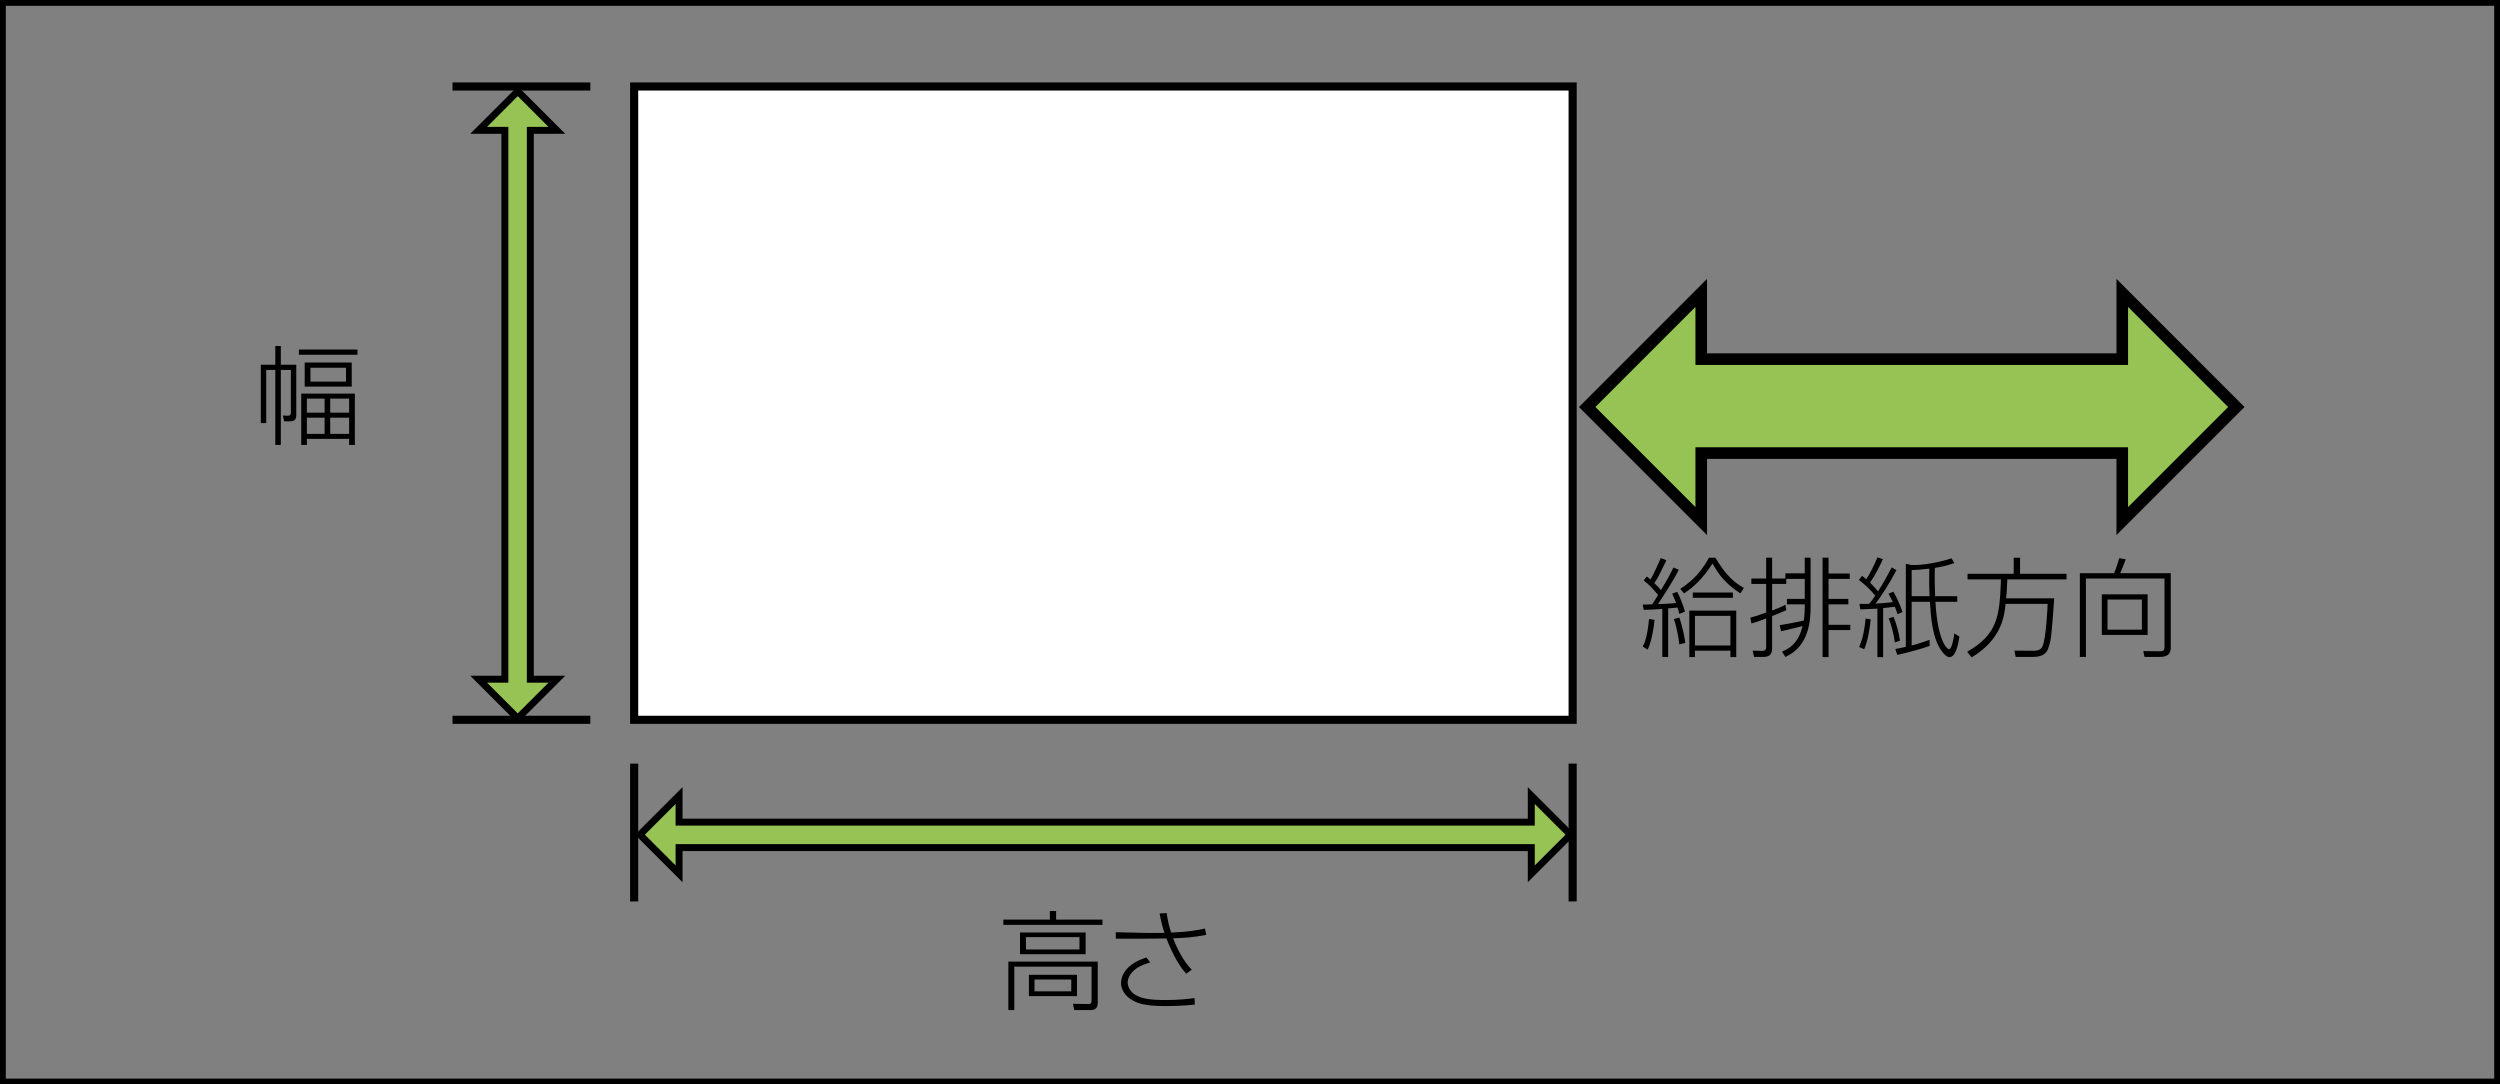 <?xml version="1.0" encoding="utf-8"?>
<!-- Generator: Adobe Illustrator 24.3.0, SVG Export Plug-In . SVG Version: 6.00 Build 0)  -->
<svg version="1.1" xmlns="http://www.w3.org/2000/svg" xmlns:xlink="http://www.w3.org/1999/xlink" x="0px" y="0px"
	 width="215.628px" height="93.531px" viewBox="0 0 215.628 93.531" enable-background="new 0 0 215.628 93.531"
	 xml:space="preserve">
<rect x="0" y="0" width="215.628" height="93.531" fill="#808080" stroke="none"/>
<g id="レイヤー_1">
</g>
<g id="word">
	<g display="none">
		<g display="inline">
			<path d="M136.467,48.689c-0.287,0.63-1.205,2.017-1.345,2.22c0.56-0.021,0.854-0.028,1.169-0.07
				c-0.111-0.308-0.182-0.455-0.252-0.602l0.329-0.119c0.21,0.385,0.421,0.995,0.505,1.274
				l-0.372,0.154c-0.042-0.175-0.062-0.266-0.111-0.413c-0.126,0.014-0.512,0.049-0.609,0.056v3.145
				h-0.379v-3.11c-0.482,0.035-0.882,0.049-1.204,0.056l-0.063-0.343
				c0.161,0.007,0.203,0,0.616-0.014c0.105-0.154,0.253-0.406,0.379-0.609
				c-0.344-0.393-0.589-0.68-0.932-0.932l0.203-0.259c0.112,0.084,0.154,0.119,0.238,0.196
				c0.182-0.315,0.518-1.03,0.665-1.387l0.364,0.14c-0.056,0.112-0.091,0.182-0.385,0.784
				c-0.196,0.406-0.337,0.603-0.399,0.693c0.252,0.245,0.343,0.343,0.434,0.448
				c0.287-0.469,0.567-0.953,0.806-1.457L136.467,48.689z M134.134,53.654
				c0.105-0.21,0.295-0.574,0.406-1.779l0.357,0.049c-0.049,0.616-0.224,1.499-0.448,1.933
				L134.134,53.654z M136.501,53.515c-0.042-0.498-0.224-1.303-0.35-1.639l0.35-0.098
				c0.245,0.68,0.379,1.527,0.393,1.646L136.501,53.515z M136.565,49.921
				c0.519-0.336,1.247-0.875,1.863-2.01h0.413c0.729,1.197,1.219,1.59,1.849,1.954l-0.23,0.35
				c-0.925-0.603-1.387-1.177-1.801-1.933c-0.651,0.995-1.204,1.513-1.849,1.933L136.565,49.921z
				 M140.193,54.334h-0.378v-0.413h-2.298v0.413h-0.364v-3.005h3.04V54.334z M137.377,50.503v-0.343
				h2.599v0.343H137.377z M139.815,51.672h-2.298v1.912h2.298V51.672z"/>
			<path d="M143.565,48.717c-0.47,0.89-0.952,1.632-1.352,2.164c0.532-0.035,0.693-0.049,1.12-0.098
				c-0.098-0.21-0.188-0.378-0.28-0.546l0.315-0.133c0.07,0.126,0.386,0.68,0.589,1.317
				l-0.315,0.147c-0.084-0.252-0.126-0.357-0.183-0.49c-0.146,0.021-0.336,0.049-0.756,0.091v3.173
				h-0.371v-3.138c-0.651,0.035-0.869,0.042-1.106,0.049l-0.057-0.357
				c0.294,0.007,0.441,0.007,0.631,0c0.238-0.294,0.329-0.434,0.392-0.532
				c-0.238-0.287-0.56-0.637-1.058-1.016l0.203-0.266c0.154,0.119,0.203,0.161,0.273,0.224
				c0.252-0.378,0.532-0.953,0.722-1.415l0.357,0.112c-0.246,0.54-0.483,0.995-0.834,1.52
				c0.252,0.245,0.399,0.42,0.519,0.567c0.322-0.504,0.609-1.022,0.89-1.555L143.565,48.717z
				 M141.149,53.683c0.272-0.582,0.371-1.338,0.42-1.835l0.329,0.049
				c-0.035,0.413-0.168,1.359-0.42,1.933L141.149,53.683z M143.467,53.388
				c-0.105-0.686-0.225-1.064-0.399-1.562l0.308-0.091c0.168,0.385,0.344,0.988,0.421,1.541
				L143.467,53.388z M147.319,48.254c-0.224,0.077-0.567,0.203-1.261,0.315
				c-0.007,0.133-0.014,0.35-0.014,0.666c0,0.07,0,0.532,0.028,1.163h1.436v0.364h-1.415
				c0.154,2.647,0.784,3.067,0.883,3.067c0.182,0,0.308-0.763,0.343-1.022l0.329,0.203
				c-0.091,0.588-0.252,1.331-0.651,1.331c-0.168,0-0.329-0.175-0.462-0.343
				c-0.658-0.847-0.742-2.318-0.799-3.235h-1.184v2.822c0.448-0.112,0.708-0.203,1.163-0.364v0.399
				c-0.547,0.189-1.394,0.427-2.095,0.574l-0.126-0.378c0.231-0.049,0.364-0.07,0.68-0.14v-5.372
				l0.357,0.077c0.707,0.028,1.82-0.168,2.598-0.435L147.319,48.254z M144.552,50.398h1.163
				c-0.035-0.588-0.028-1.219-0.021-1.779c-0.595,0.07-0.938,0.084-1.142,0.091V50.398z"/>
			<path d="M153.786,50.538c-0.189,2.578-0.196,2.689-0.393,3.243c-0.182,0.525-0.714,0.546-1.022,0.546
				h-1.085l-0.077-0.406l1.162,0.007c0.196,0,0.49,0.007,0.638-0.252
				c0.252-0.455,0.351-2.689,0.351-2.78h-2.725c-0.077,0.742-0.231,2.283-2.199,3.46l-0.294-0.364
				c2.023-1.135,2.107-2.388,2.191-4.679h-2.164v-0.364h2.991v-1.036h0.413v1.036h3.012v0.364h-3.839
				c-0.021,0.666-0.049,0.98-0.076,1.226H153.786z"/>
			<path d="M161.332,53.725c0,0.539-0.385,0.602-0.742,0.602h-0.959l-0.077-0.378l1.043,0.014
				c0.218,0,0.329-0.007,0.329-0.301v-4.405h-5.091v5.07h-0.393v-5.414h2.213
				c0.119-0.245,0.287-0.785,0.336-0.974l0.421,0.07c-0.133,0.393-0.309,0.791-0.357,0.904h3.277
				V53.725z M159.834,52.905h-2.97v-2.626h2.97V52.905z M159.463,50.615h-2.228v1.947h2.228V50.615z"/>
		</g>
	</g>
</g>
<g id="text">
</g>
<g id="waku">
	<g>
		<line fill="none" stroke="#000000" stroke-width="0.7" x1="135.642" y1="77.751" x2="135.642" y2="65.864"/>
		<line fill="none" stroke="#000000" stroke-width="0.7" x1="54.697" y1="65.864" x2="54.697" y2="77.751"/>
		<line fill="none" stroke="#000000" stroke-width="0.7" x1="50.917" y1="62.084" x2="39.03" y2="62.084"/>
		<line fill="none" stroke="#000000" stroke-width="0.7" x1="50.917" y1="7.46" x2="39.03" y2="7.46"/>
		<g>
			<g>
				<polygon fill="#FFFFFF" points="54.697,34.773 54.697,62.084 95.172,62.084 135.642,62.084 135.642,34.773 
					135.642,7.46 95.172,7.46 54.697,7.46 				"/>
				<polygon fill="none" stroke="#000000" stroke-width="0.7" points="54.697,34.773 54.697,62.084 95.172,62.084 
					135.642,62.084 135.642,34.773 135.642,7.46 95.172,7.46 54.697,7.46 				"/>
			</g>
		</g>
		<polygon fill="#97C354" stroke="#000000" points="146.734,39.075 146.734,44.945 136.896,35.106 146.734,25.264 
			146.734,30.976 183.048,30.976 183.048,25.264 192.887,35.106 183.048,44.945 183.048,39.075 		"/>
		<polygon fill="#97C354" stroke="#000000" stroke-width="0.6" points="58.57,73.105 58.57,75.369 55.196,71.994 
			58.57,68.619 58.57,70.911 132.075,70.911 132.075,68.619 135.451,71.994 132.075,75.369 
			132.075,73.105 		"/>
		<polygon fill="#97C354" stroke="#000000" stroke-width="0.6" points="43.545,11.242 41.281,11.242 44.656,7.867 
			48.032,11.242 45.74,11.242 45.74,58.58 48.032,58.58 44.656,61.955 41.281,58.58 43.545,58.58 		
			"/>
		<g>
			<g>
				<g>
					<path d="M144.793,49.143c-0.382,0.84-1.604,2.689-1.79,2.96c0.746-0.028,1.138-0.038,1.558-0.094
						c-0.149-0.411-0.243-0.607-0.336-0.803l0.438-0.159c0.279,0.513,0.56,1.326,0.671,1.699
						l-0.494,0.206c-0.056-0.233-0.084-0.355-0.149-0.551c-0.168,0.019-0.681,0.065-0.811,0.075v4.193
						h-0.504v-4.146c-0.644,0.047-1.175,0.065-1.604,0.075l-0.084-0.458
						c0.215,0.009,0.271,0,0.82-0.019c0.141-0.206,0.336-0.541,0.504-0.812
						c-0.457-0.523-0.783-0.906-1.24-1.242l0.271-0.345c0.149,0.112,0.205,0.159,0.317,0.261
						c0.242-0.42,0.689-1.373,0.886-1.849l0.484,0.187c-0.074,0.149-0.121,0.243-0.513,1.046
						c-0.261,0.541-0.447,0.803-0.531,0.924c0.335,0.327,0.457,0.458,0.578,0.598
						c0.382-0.625,0.755-1.27,1.072-1.942L144.793,49.143z M141.689,55.764
						c0.14-0.28,0.392-0.766,0.541-2.372l0.476,0.065c-0.065,0.822-0.299,1.998-0.597,2.577
						L141.689,55.764z M144.84,55.577c-0.056-0.663-0.298-1.737-0.466-2.185l0.466-0.131
						c0.326,0.906,0.504,2.036,0.522,2.194L144.84,55.577z M144.924,50.787
						c0.689-0.448,1.659-1.167,2.479-2.68h0.551c0.97,1.597,1.622,2.12,2.461,2.605l-0.308,0.467
						c-1.23-0.803-1.846-1.569-2.396-2.577c-0.867,1.326-1.604,2.017-2.462,2.577L144.924,50.787z
						 M149.753,56.67h-0.503v-0.551h-3.059v0.551h-0.484v-4.006h4.046V56.67z M146.005,51.562v-0.458
						h3.459v0.458H146.005z M149.25,53.121h-3.059v2.549h3.059V53.121z"/>
					<path d="M153.5,53.924c0.429-0.075,1.128-0.187,2.079-0.401c0.075-0.495,0.084-0.943,0.084-1.205
						v-0.196h-1.538v-0.467h1.538v-1.728h-1.594v0.439h-1.222v2.288
						c0.728-0.261,0.997-0.411,1.146-0.495l0.075,0.467c-0.28,0.121-0.569,0.261-1.222,0.514v2.783
						c0,0.541-0.252,0.738-0.773,0.738h-0.783l-0.121-0.542l0.755,0.019
						c0.149,0,0.41,0.019,0.41-0.336v-2.465c-0.681,0.271-0.941,0.346-1.268,0.439l-0.094-0.504
						c0.317-0.084,0.644-0.177,1.361-0.439v-2.465h-1.277v-0.467h1.277v-1.802h0.513v1.802h1.146
						v-0.448h1.669v-1.354h0.504v4.23c0,1.111-0.094,3.399-2.173,4.333l-0.289-0.458
						c0.877-0.354,1.474-0.961,1.771-2.204c-0.289,0.084-1.585,0.374-1.855,0.448L153.5,53.924z
						 M157.714,48.097v1.373h1.828v0.458h-1.828v1.728h1.707v0.467h-1.707v1.765h1.874v0.458h-1.874
						v2.325h-0.513v-8.573H157.714z"/>
					<path d="M163.569,49.18c-0.625,1.186-1.268,2.176-1.8,2.886c0.709-0.047,0.924-0.065,1.492-0.131
						c-0.131-0.28-0.252-0.504-0.373-0.728l0.42-0.178c0.093,0.168,0.513,0.906,0.783,1.756
						l-0.42,0.196c-0.112-0.336-0.168-0.476-0.242-0.653c-0.196,0.028-0.447,0.065-1.007,0.121v4.23
						h-0.494v-4.184c-0.867,0.047-1.156,0.056-1.474,0.065l-0.074-0.477
						c0.392,0.01,0.587,0.01,0.839,0c0.317-0.392,0.438-0.579,0.522-0.709
						c-0.317-0.383-0.746-0.85-1.408-1.354l0.271-0.355c0.205,0.159,0.271,0.215,0.363,0.299
						c0.336-0.504,0.709-1.27,0.961-1.886l0.476,0.149c-0.327,0.719-0.644,1.326-1.109,2.026
						c0.335,0.327,0.531,0.56,0.689,0.756c0.429-0.672,0.812-1.363,1.184-2.073L163.569,49.18z
						 M160.352,55.801c0.364-0.775,0.494-1.784,0.56-2.447l0.438,0.065
						c-0.047,0.551-0.224,1.812-0.56,2.578L160.352,55.801z M163.438,55.409
						c-0.14-0.915-0.298-1.419-0.531-2.083l0.41-0.122c0.224,0.514,0.457,1.317,0.56,2.055
						L163.438,55.409z M168.566,48.564c-0.298,0.103-0.755,0.271-1.678,0.42
						c-0.01,0.177-0.019,0.467-0.019,0.887c0,0.093,0,0.709,0.037,1.55h1.911v0.486h-1.884
						c0.205,3.53,1.045,4.09,1.175,4.09c0.243,0,0.41-1.018,0.457-1.363l0.438,0.271
						c-0.121,0.785-0.336,1.774-0.867,1.774c-0.224,0-0.438-0.233-0.615-0.458
						c-0.877-1.13-0.988-3.091-1.062-4.314h-1.576v3.763c0.597-0.149,0.941-0.271,1.548-0.485v0.532
						c-0.728,0.252-1.855,0.57-2.788,0.766l-0.167-0.504c0.308-0.065,0.484-0.094,0.904-0.187v-7.163
						l0.475,0.103c0.942,0.038,2.425-0.224,3.459-0.579L168.566,48.564z M164.883,51.421h1.548
						c-0.047-0.784-0.037-1.625-0.028-2.372c-0.792,0.093-1.249,0.112-1.52,0.121V51.421z"/>
					<path d="M177.18,51.608c-0.252,3.437-0.262,3.586-0.522,4.324
						c-0.242,0.7-0.951,0.729-1.361,0.729h-1.445l-0.103-0.542l1.548,0.01
						c0.261,0,0.652,0.009,0.849-0.336c0.336-0.607,0.466-3.586,0.466-3.708h-3.627
						c-0.103,0.99-0.308,3.044-2.927,4.613l-0.392-0.485c2.694-1.513,2.806-3.185,2.918-6.238h-2.881
						v-0.485h3.98v-1.382h0.551v1.382h4.009v0.485h-5.109c-0.027,0.887-0.065,1.308-0.103,1.634
						H177.18z"/>
					<path d="M187.23,55.857c0,0.719-0.513,0.803-0.988,0.803h-1.277l-0.103-0.504l1.39,0.019
						c0.289,0,0.438-0.009,0.438-0.401v-5.874h-6.778v6.761h-0.522v-7.219h2.946
						c0.158-0.327,0.383-1.046,0.447-1.298l0.56,0.093c-0.177,0.523-0.41,1.055-0.476,1.205h4.363
						V55.857z M185.235,54.765h-3.953v-3.502h3.953V54.765z M184.741,51.711h-2.965v2.596h2.965V51.711z"
						/>
				</g>
				<g>
					<path d="M23.745,31.457v-1.616h0.476V31.457h1.333v4.277c0,0.448-0.112,0.607-0.578,0.607h-0.466
						l-0.112-0.504l0.429,0.019c0.205,0.009,0.261-0.103,0.261-0.262v-3.688h-0.867v6.471h-0.476
						v-6.471h-0.783v4.585h-0.466V31.457H23.745z M30.831,30.598h-5.053v-0.448h5.053V30.598z
						 M30.607,38.376h-0.494v-0.522h-3.645v0.522h-0.485v-4.426h4.624V38.376z M30.337,33.343h-4.056
						v-2.073h4.056V33.343z M27.997,34.38h-1.529v1.214h1.529V34.38z M27.997,36.023h-1.529v1.401
						h1.529V36.023z M29.843,31.718H26.776v1.195h3.067V31.718z M30.113,34.38h-1.631v1.214h1.631
						V34.38z M30.113,36.023h-1.631v1.401h1.631V36.023z"/>
				</g>
				<g>
					<path d="M95.091,79.772H86.542v-0.458h4.009v-0.738h0.541v0.738h3.999V79.772z M94.681,86.496
						c0,0.43-0.214,0.626-0.597,0.626h-1.426l-0.112-0.542l1.333,0.019c0.103,0,0.271,0,0.271-0.318
						v-2.904h-6.666v3.745h-0.513v-4.184h7.71V86.496z M93.637,82.303h-5.659v-1.877h5.659V82.303z
						 M93.106,80.827h-4.615v1.065h4.615V80.827z M92.891,85.916H88.743v-1.839h4.148V85.916z
						 M92.397,84.488h-3.169v1.018h3.169V84.488z"/>
					<path d="M100.628,78.754c0.094,0.644,0.196,1.111,0.383,1.681c1.501-0.056,2.256-0.206,2.918-0.346
						l0.112,0.542c-1.119,0.224-1.884,0.261-2.862,0.299c0.4,1.008,0.904,1.979,1.612,2.708
						l-0.476,0.346c-0.876-0.953-1.463-2.428-1.715-3.044c-0.783,0.019-1.492,0.019-1.837,0.019h-2.526
						V80.407l2.517,0.056c0.467,0.009,1.39,0.009,1.679,0c-0.121-0.374-0.233-0.747-0.42-1.672
						L100.628,78.754z M99.202,83.013c-0.485,0.149-1.119,0.345-1.558,0.85
						c-0.158,0.177-0.382,0.504-0.382,0.878c0,0.224,0.103,0.971,1.212,1.307
						c0.652,0.206,1.716,0.206,2.023,0.206c1.146,0,1.883-0.084,2.536-0.168l0.019,0.56
						c-0.354,0.038-1.306,0.131-2.546,0.131c-1.846,0-2.433-0.28-2.797-0.485
						c-0.419-0.225-1.016-0.729-1.016-1.513c0-0.616,0.419-1.644,2.19-2.194L99.202,83.013z"/>
				</g>
			</g>
		</g>
		
			<rect x="0.25" y="0.25" fill="none" stroke="#000000" stroke-width="0.5" stroke-miterlimit="10" width="215.128" height="93.031"/>
	</g>
</g>
</svg>

